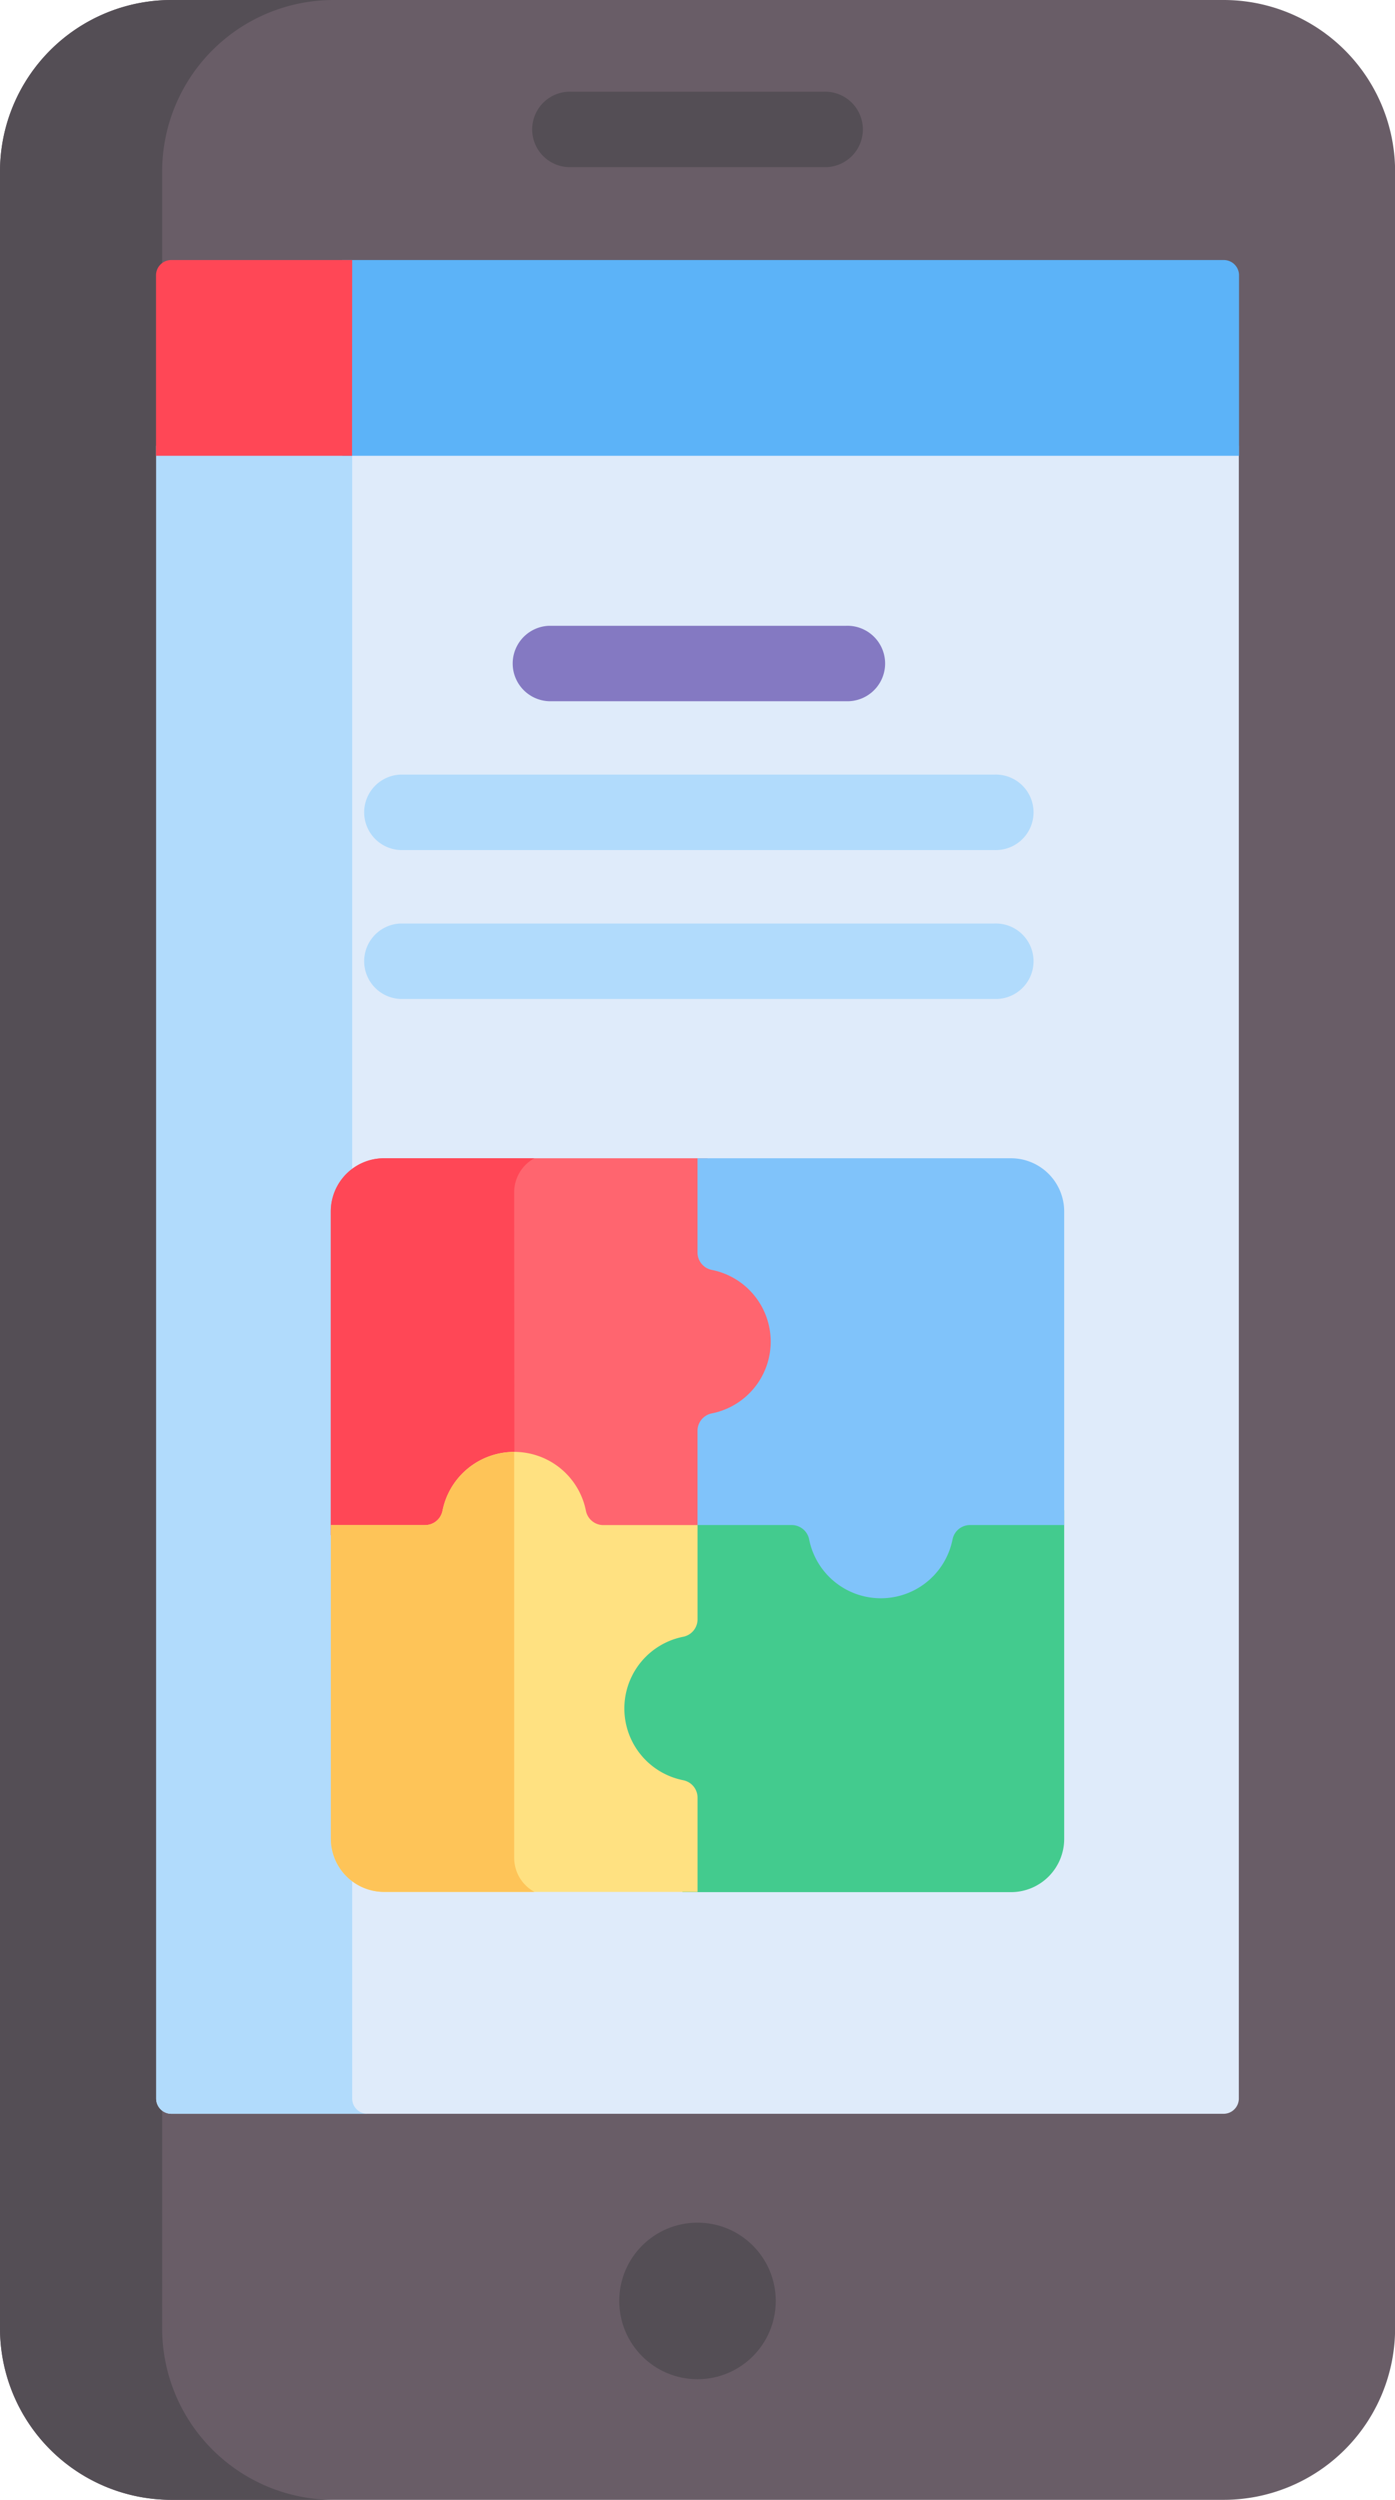 <svg xmlns="http://www.w3.org/2000/svg" width="28.468" height="51" viewBox="0 0 28.468 51">
    <defs>
        <style>
            .cls-2{fill:#544e55}.cls-4{fill:#b1dbfc}.cls-6{fill:#ff4756}
        </style>
    </defs>
    <g id="puzzle" transform="translate(-113.1)">
        <path id="Path_5444" fill="#695d67" d="M138.07 0H116.6a3.5 3.5 0 0 0-3.5 3.5v44a3.5 3.5 0 0 0 3.5 3.5h21.47a3.5 3.5 0 0 0 3.5-3.5v-44a3.5 3.5 0 0 0-3.5-3.5z"/>
        <path id="Path_5445" d="M116.409 47.5v-44a3.5 3.5 0 0 1 3.5-3.5H116.6a3.5 3.5 0 0 0-3.5 3.5v44a3.5 3.5 0 0 0 3.5 3.5h3.309a3.5 3.5 0 0 1-3.5-3.5z" class="cls-2"/>
        <path id="Path_5446" fill="#dfebfa" d="M145.1 91.293v33.719a.311.311 0 0 0 .311.311h21.472a.311.311 0 0 0 .311-.311V91.293z" transform="translate(-28.813 -82.199)"/>
        <path id="Path_5447" d="M149.1 125.012V91.293h-4v33.719a.311.311 0 0 0 .311.311h4a.311.311 0 0 1-.311-.311z" class="cls-4" transform="translate(-28.813 -82.199)"/>
        <circle id="Ellipse_97" cx="1.597" cy="1.597" r="1.597" class="cls-2" transform="translate(125.737 45.345)"/>
        <path id="Path_5448" fill="#5cb3f8" d="M201.207 53.255h-17.985v3.994h18.3v-3.683a.311.311 0 0 0-.315-.311z" transform="translate(-63.137 -47.95)"/>
        <path id="Path_5449" d="M149.1 53.255h-3.692a.311.311 0 0 0-.311.311v3.683h4z" class="cls-6" transform="translate(-28.813 -47.95)"/>
        <g id="Group_7845" transform="translate(123.988 1.871)">
            <path id="Path_5450" d="M228.328 20.319h-5.153a.77.77 0 1 1 0-1.539h5.153a.77.77 0 1 1 0 1.539z" class="cls-2" transform="translate(-222.405 -18.78)"/>
        </g>
        <g id="Group_7846" transform="translate(123.535 12.766)">
            <path id="Path_5451" fill="#8479c2" d="M224.685 129.7h-6.06a.77.77 0 0 1 0-1.539h6.06a.77.77 0 1 1 0 1.539z" transform="translate(-217.855 -128.16)"/>
        </g>
        <g id="Group_7847" transform="translate(120.505 15.803)">
            <path id="Path_5452" d="M200.326 160.191h-12.12a.77.77 0 0 1 0-1.539h12.12a.77.77 0 1 1 0 1.539z" class="cls-4" transform="translate(-187.437 -158.652)"/>
        </g>
        <g id="Group_7848" transform="translate(120.505 18.841)">
            <path id="Path_5453" d="M200.326 190.685h-12.12a.77.77 0 0 1 0-1.539h12.12a.77.77 0 1 1 0 1.539z" class="cls-4" transform="translate(-187.437 -189.146)"/>
        </g>
        <path id="Path_5454" fill="#43cb8e" d="M245.293 309.266a.363.363 0 0 0-.357.292 1.492 1.492 0 0 1-2.927 0 .363.363 0 0 0-.357-.292h-2.229v2.234a.363.363 0 0 1-.292.357 1.492 1.492 0 0 0 0 2.927.363.363 0 0 1 .292.357v1.921h6.708a1.086 1.086 0 0 0 1.083-1.083v-6.708h-1.921z" transform="translate(-112.397 -278.46)"/>
        <path id="Path_5455" fill="#ff656f" d="M188.854 239.508a.363.363 0 0 1-.292-.357v-1.921h-6.606a1.086 1.086 0 0 0-1.083 1.083v6.606h1.927a.363.363 0 0 0 .357-.292 1.492 1.492 0 0 1 2.927 0 .363.363 0 0 0 .357.292l1.921-.205.205-1.921a.363.363 0 0 1 .292-.357 1.492 1.492 0 0 0 0-2.927z" transform="translate(-61.023 -213.6)"/>
        <path id="Path_5456" d="M184.616 237.924a.791.791 0 0 1 .412-.693h-3.071a1.086 1.086 0 0 0-1.083 1.083v6.606h1.926a.363.363 0 0 0 .357-.292 1.492 1.492 0 0 1 1.463-1.2z" class="cls-6" transform="translate(-61.023 -213.601)"/>
        <path id="Path_5457" fill="#80c3fa" d="M262.4 237.23H256v1.921a.363.363 0 0 0 .292.357 1.492 1.492 0 0 1 0 2.927.363.363 0 0 0-.292.357v1.921h1.921a.363.363 0 0 1 .357.292 1.492 1.492 0 0 0 2.927 0 .363.363 0 0 1 .357-.292h1.921v-6.4a1.086 1.086 0 0 0-1.083-1.083z" transform="translate(-128.666 -213.6)"/>
        <path id="Path_5458" fill="#ffe181" d="M188.065 301.149a.363.363 0 0 0 .292-.357v-1.921h-1.921a.363.363 0 0 1-.357-.292 1.492 1.492 0 0 0-2.927 0 .363.363 0 0 1-.357.292h-1.921v6.4a1.086 1.086 0 0 0 1.083 1.083h6.4v-1.921a.363.363 0 0 0-.292-.357 1.492 1.492 0 0 1 0-2.927z" transform="translate(-61.022 -267.757)"/>
        <path id="Path_5459" fill="#fec458" d="M184.616 305.662v-8.282a1.492 1.492 0 0 0-1.463 1.2.363.363 0 0 1-.357.292h-1.921v6.4a1.086 1.086 0 0 0 1.083 1.083h3.071a.792.792 0 0 1-.413-.693z" transform="translate(-61.023 -267.758)"/>
    </g>
</svg>
